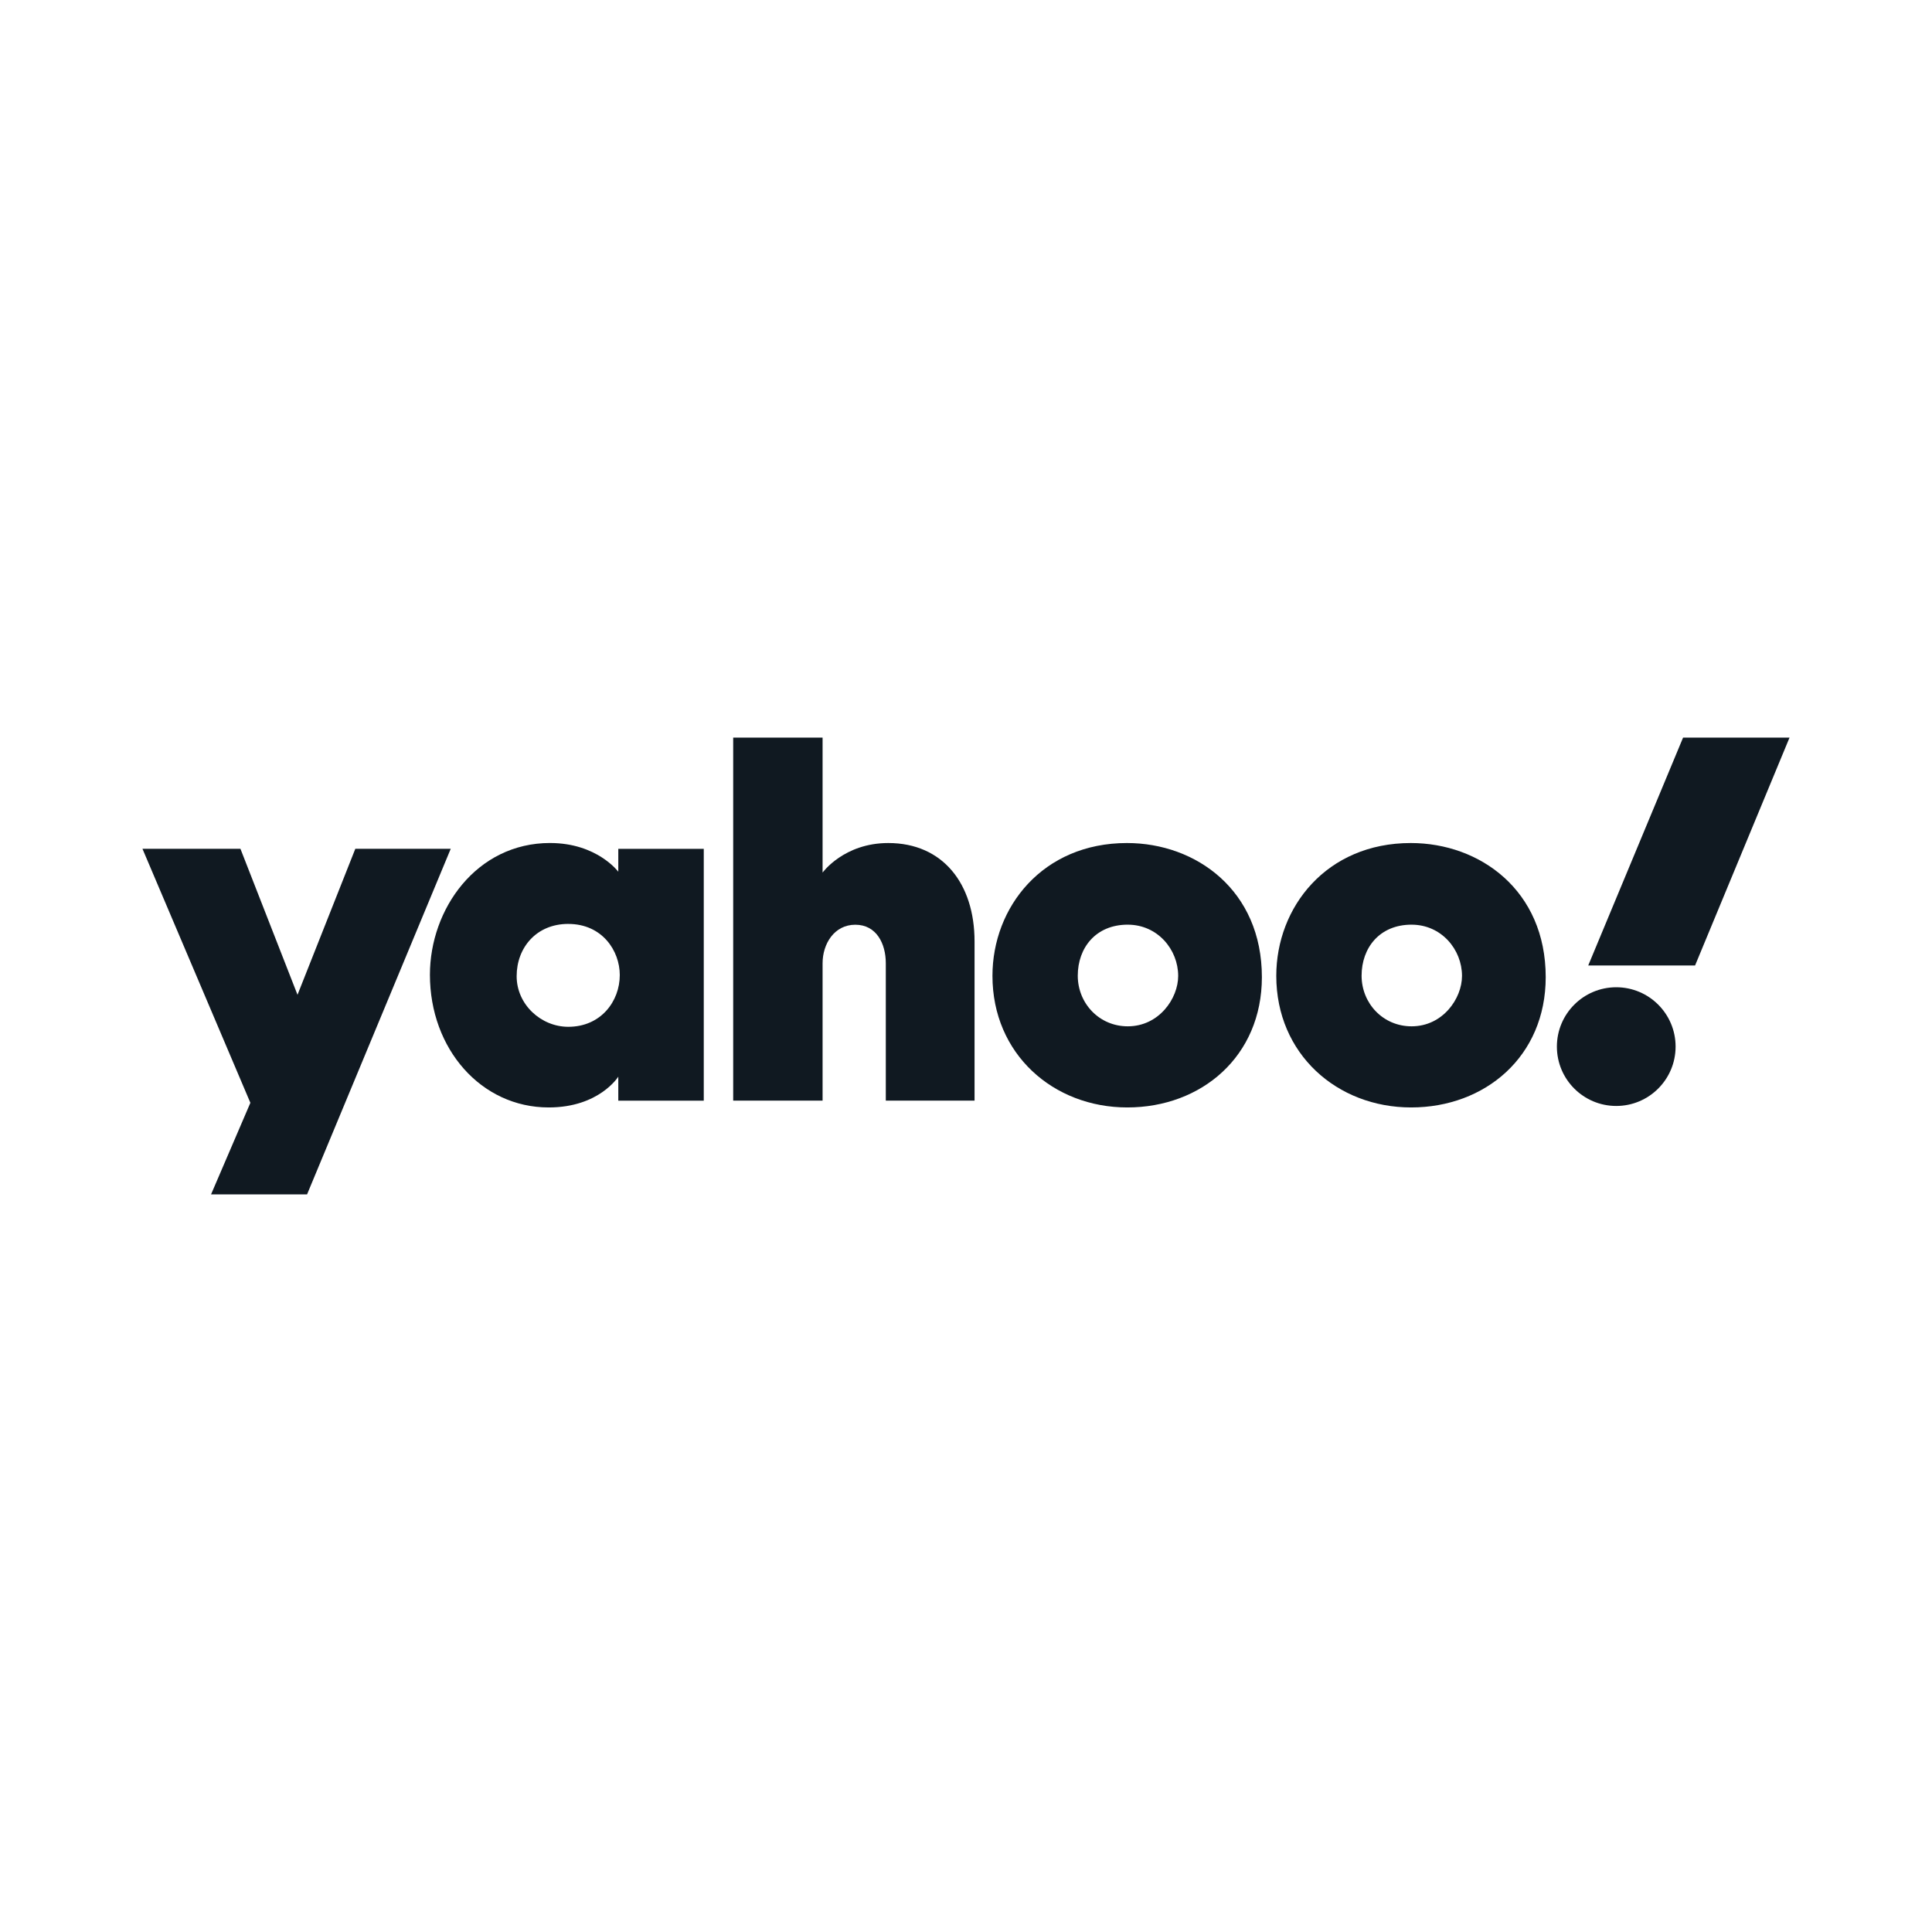 <?xml version="1.0" encoding="UTF-8"?>
<svg id="Yahoo_" data-name="Yahoo!" xmlns="http://www.w3.org/2000/svg" viewBox="0 0 1080 1080">
  <defs>
    <style>
      .cls-1 {
        fill: #101921;
      }
    </style>
  </defs>
  <g id="layer1">
    <path id="path1139" class="cls-1" d="m79.63,474.49h54.78l31.9,81.6,32.31-81.6h53.34l-80.31,193.18h-53.67l21.98-51.19-60.32-141.99Z"/>
    <path id="path1141" class="cls-1" d="m307.51,471.24c-41.16,0-67.18,36.91-67.18,73.67,0,41.36,28.53,74.16,66.4,74.16,28.25,0,38.9-17.21,38.9-17.21v13.41h47.78v-140.77h-47.78v12.8s-11.88-16.05-38.12-16.05Zm10.16,45.24c18.99,0,28.79,15.03,28.79,28.58,0,14.6-10.5,28.93-28.79,28.93-15.16,0-28.86-12.39-28.86-28.31s11.02-29.21,28.86-29.21Z"/>
    <path id="path1145" class="cls-1" d="m409.86,615.26v-202.93h49.97v75.45s11.87-16.52,36.73-16.52c30.41,0,48.22,22.66,48.22,55.03v88.97h-49.61v-76.79c0-10.96-5.22-21.54-17.04-21.54s-18.3,10.74-18.3,21.54v76.79h-49.97Z"/>
    <path id="path1147" class="cls-1" d="m629.99,471.26c-47.13,0-75.2,35.84-75.2,74.24,0,43.7,33.98,73.57,75.38,73.57s75.23-28.52,75.23-72.84c0-48.49-36.76-74.97-75.41-74.97Zm.45,45.64c16.65,0,28.17,13.87,28.17,28.65,0,12.61-10.73,28.17-28.17,28.17-15.97,0-27.96-12.82-27.96-28.31s9.97-28.52,27.96-28.52Z"/>
    <path id="path1153" class="cls-1" d="m788.65,471.26c-47.13,0-75.2,35.84-75.2,74.24,0,43.7,33.98,73.57,75.38,73.57s75.23-28.52,75.23-72.84c0-48.49-36.76-74.97-75.41-74.97Zm.45,45.64c16.65,0,28.17,13.87,28.17,28.65,0,12.61-10.73,28.17-28.17,28.17-15.98,0-27.96-12.82-27.96-28.31s9.97-28.52,27.96-28.52Z"/>
    <path id="path1155" class="cls-1" d="m903.49,551.88c18.33,0,33.18,14.86,33.18,33.18s-14.86,33.18-33.18,33.18-33.18-14.86-33.18-33.18,14.86-33.18,33.18-33.18Z"/>
    <path id="path1157" class="cls-1" d="m947.57,539.7h-59.74l53.02-127.37h59.51l-52.8,127.37Z"/>
  </g>
</svg>